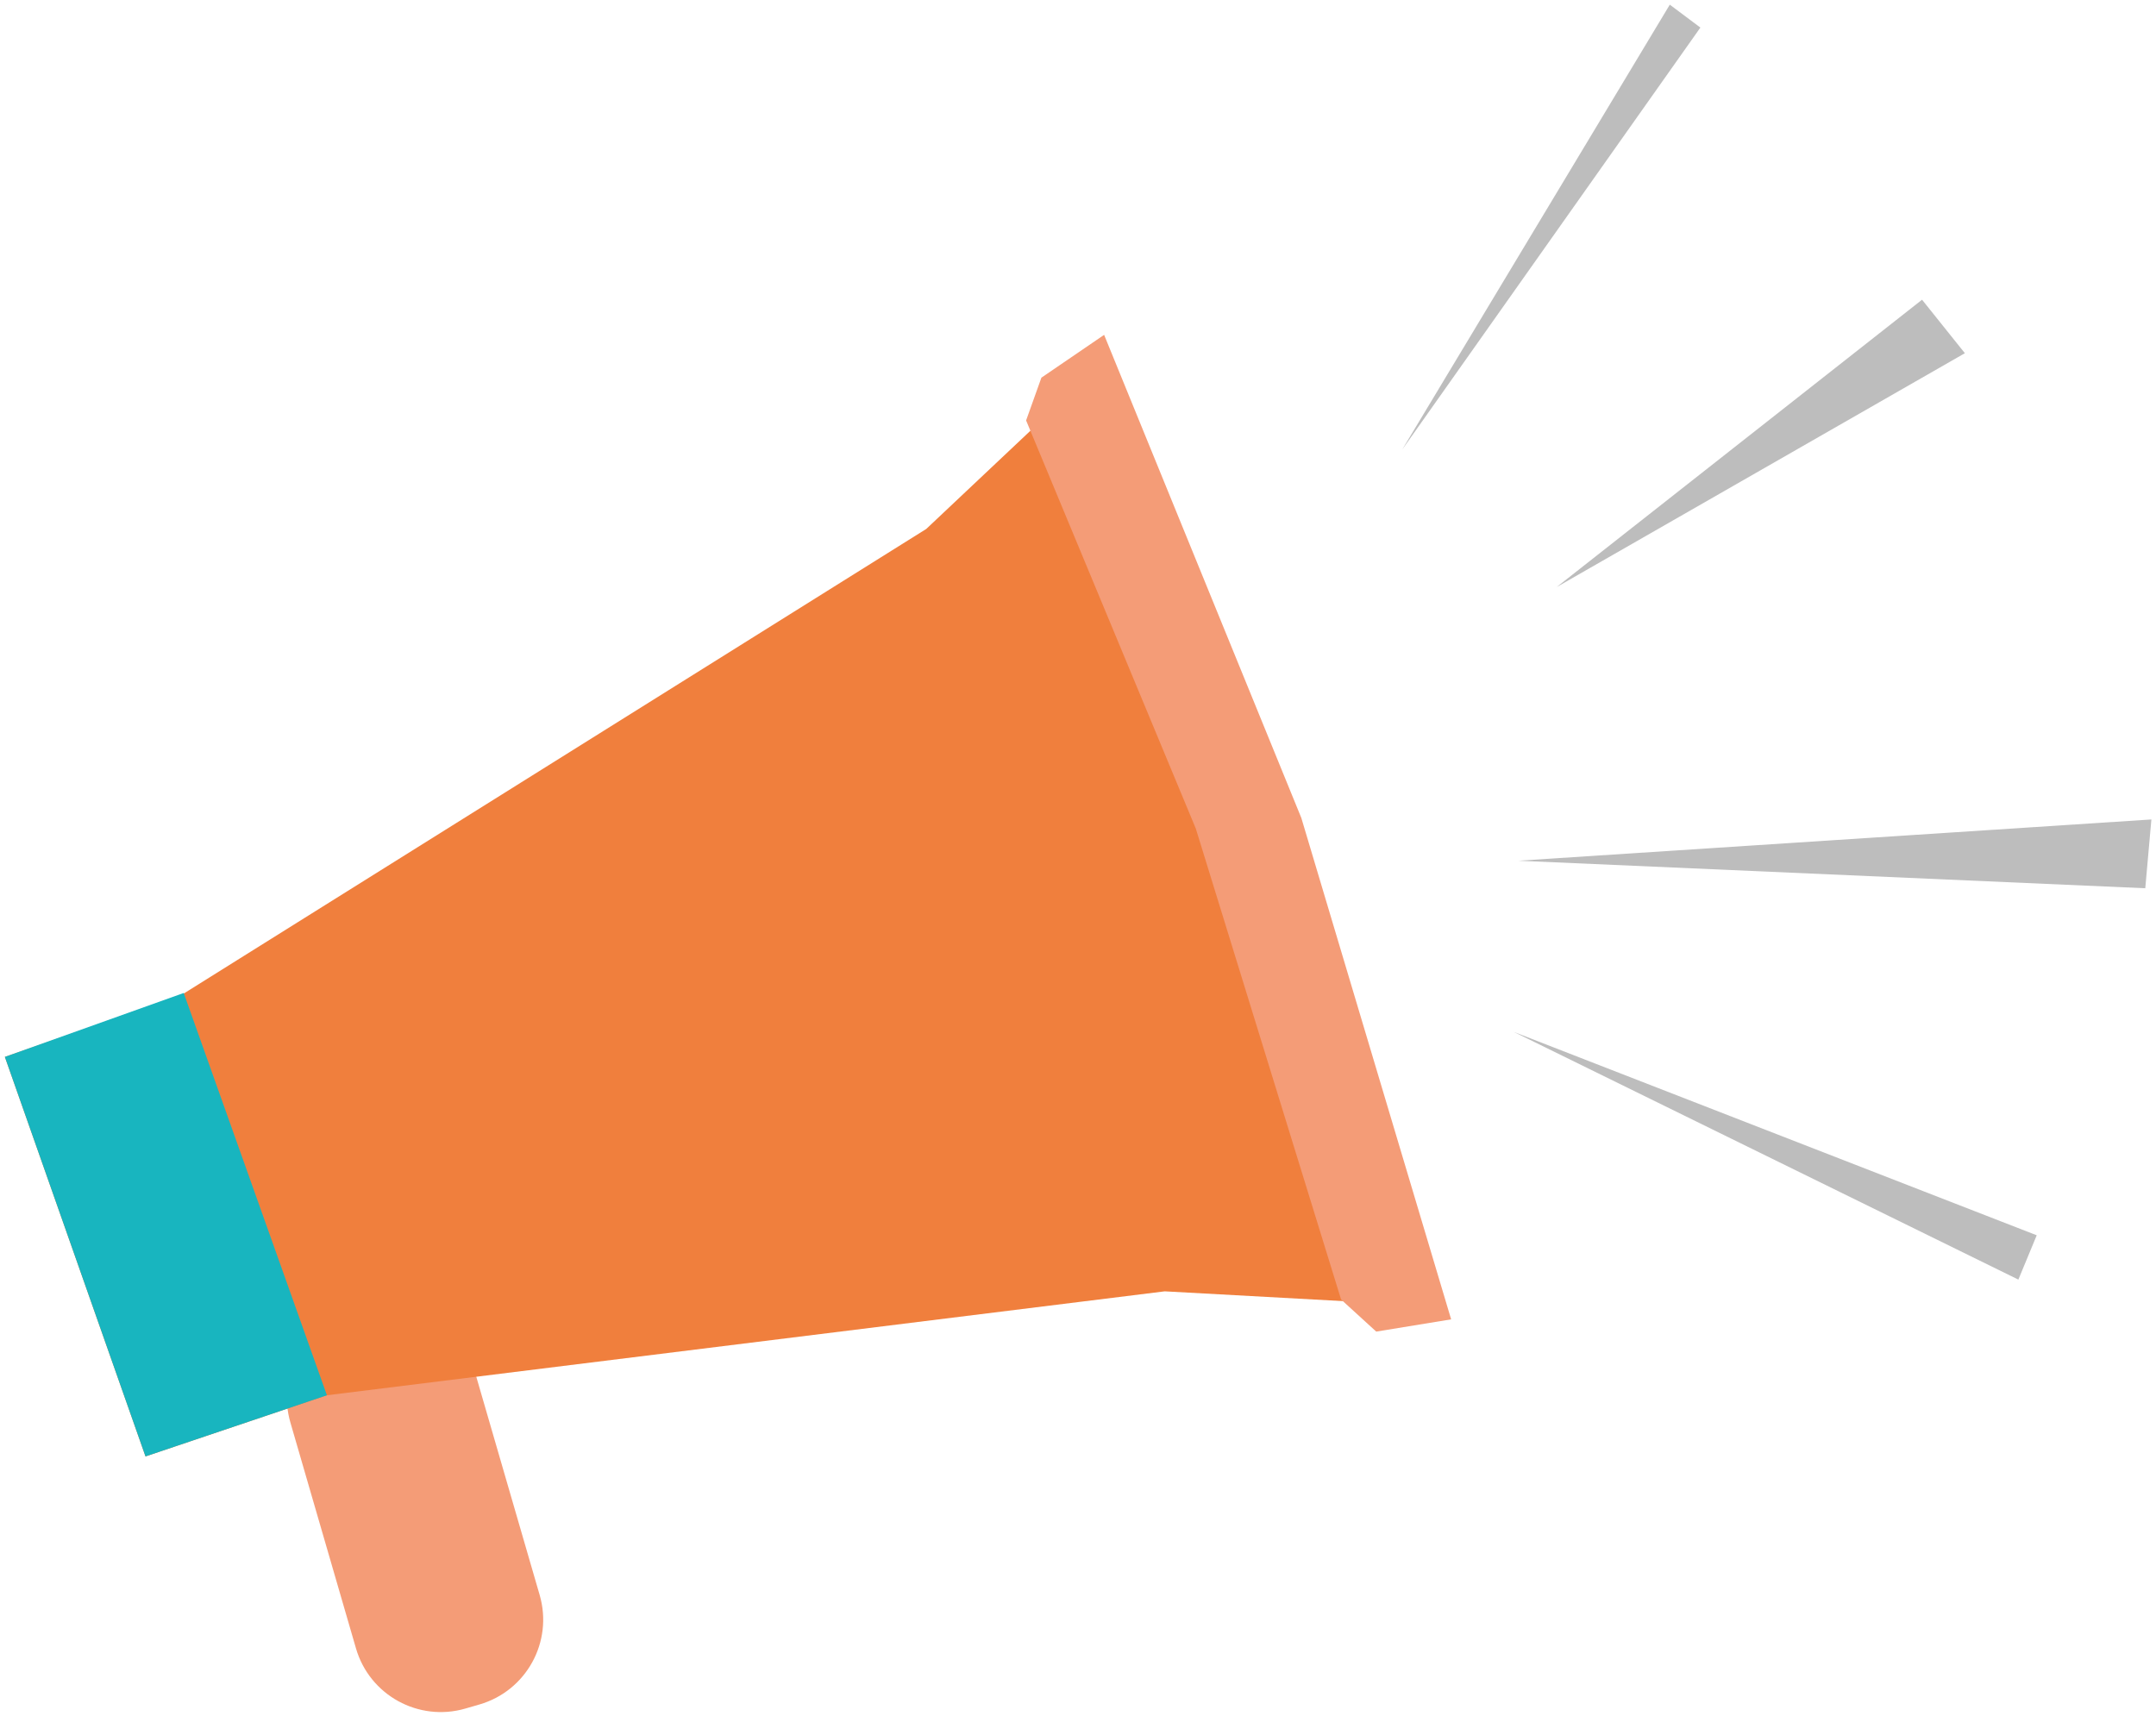 <svg width="430" height="346" viewBox="0 0 430 346" fill="none" xmlns="http://www.w3.org/2000/svg">
  <path d="M72.734 261.1L69.92 261.917C60.58 264.628 55.207 274.398 57.918 283.738L70.998 328.788C73.71 338.128 83.48 343.501 92.82 340.789L95.633 339.973C104.974 337.261 110.347 327.491 107.635 318.151L94.555 273.101C91.844 263.761 82.074 258.388 72.734 261.1Z" fill="#F49C77" />
  <path d="M0.97 210.81L35.93 198.62L184.73 105.51L206.28 85.19L242.47 168.94L269.3 259.6L232.3 257.57L65.2 278.3L29.02 290.5L0.97 210.81Z" fill="#F07F3D" />
  <path d="M204.65 83.86L207.7 75.33L220.21 66.79L259.54 163.14L289.42 263.16L274.48 265.6L267.47 259.2L238.5 165.28L204.65 83.86Z" fill="#F49C77" />
  <path opacity="0.26" d="M333.03 0.93L339.13 5.5L279.67 89.66L333.03 0.93Z" fill="black" />
  <path opacity="0.26" d="M383.34 59.78L391.88 70.45L310.46 117.1L383.34 59.78Z" fill="black" />
  <path opacity="0.26" d="M429.08 163.45L427.86 177.17L302.84 171.68L429.08 163.45Z" fill="black" />
  <path opacity="0.26" d="M301.93 205.83L402.55 255.23L406.21 246.39L301.93 205.83Z" fill="black" />
  <path d="M0.97 210.81L36.64 198.06L65.2 278.3L29.02 290.5L0.97 210.81Z" fill="#18B5BF" />
</svg>